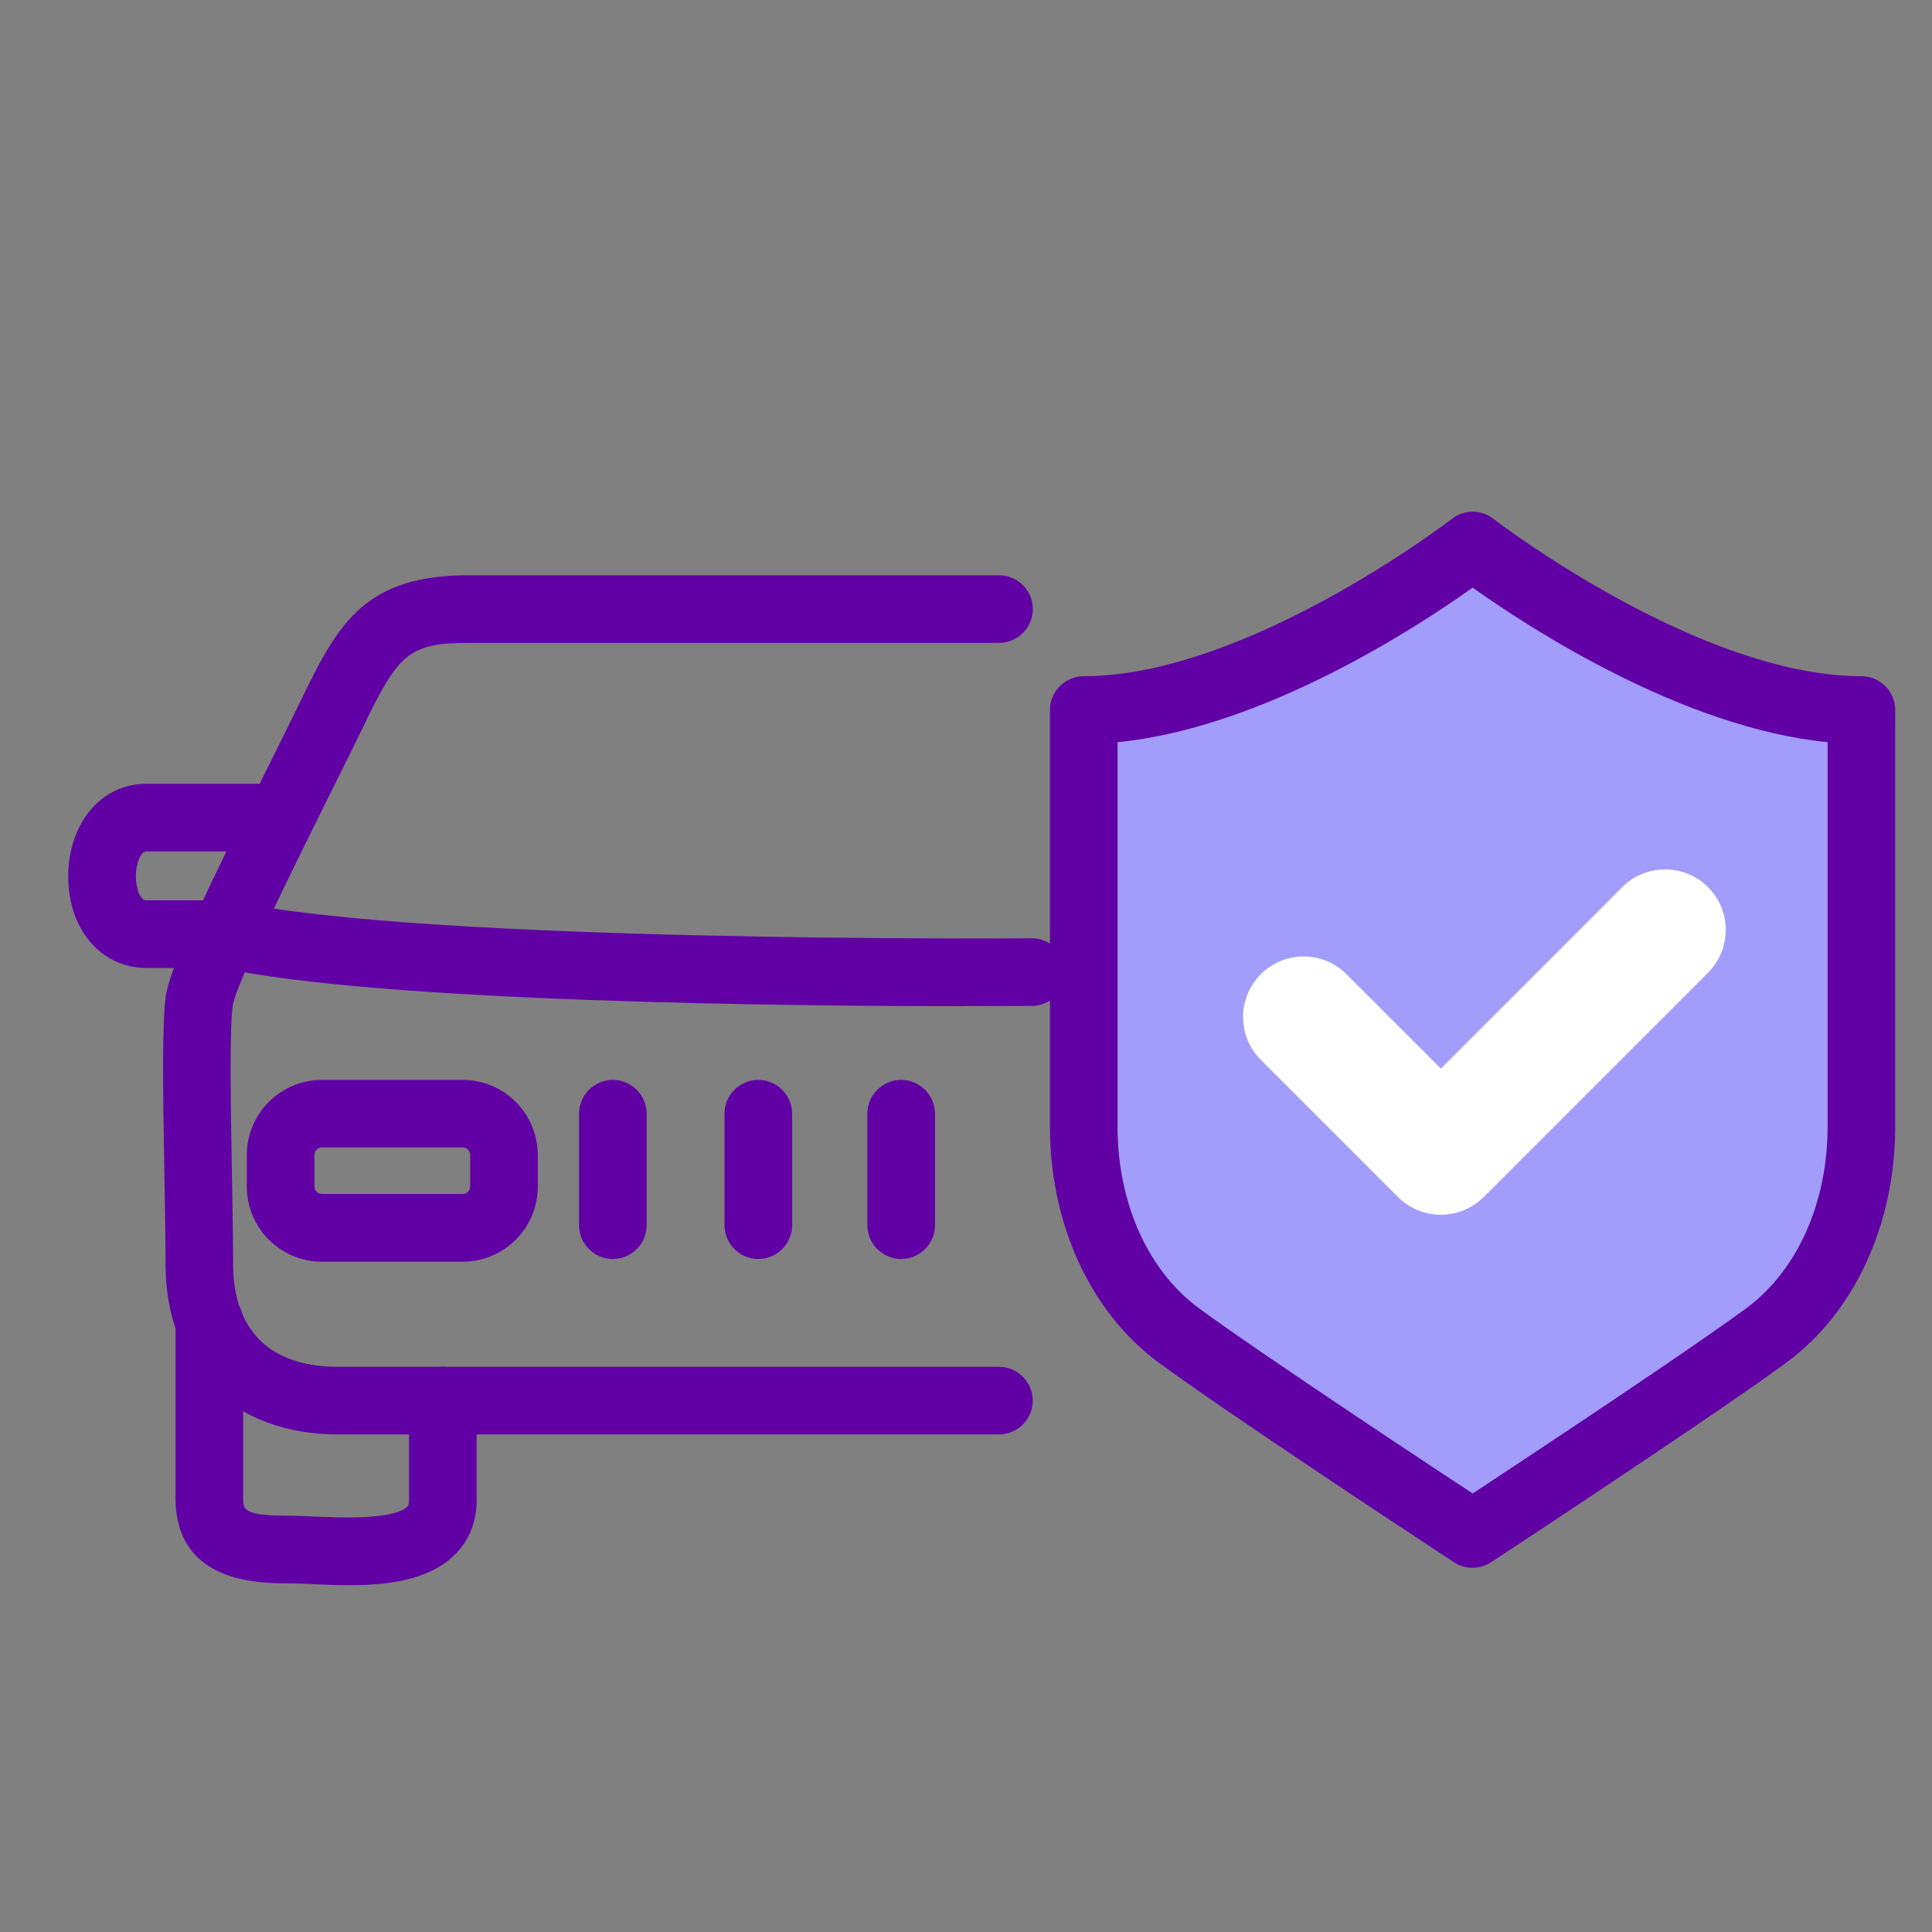 <?xml version="1.0" encoding="UTF-8"?>
<svg id="Line" xmlns="http://www.w3.org/2000/svg" width="200" height="200" viewBox="0 0 200 200">
  <rect x="0" y="0" width="200" height="200" fill="#808080" stroke="none"/>
  <path d="M103.42,148.49H35c-10.85,0-17.86-6.9-17.86-17.58,0-2.47-.06-5.73-.12-9.17-.17-9.53-.24-15.98.15-18.66.48-3.22,4.76-12.01,10.77-24.08,1.29-2.6,2.47-4.96,3.34-6.77,3.79-7.86,6.65-12.68,17.23-12.68h54.91c1.93,0,3.5,1.57,3.5,3.5s-1.57,3.5-3.5,3.5h-54.91c-6.27,0-7.3,1.21-10.93,8.72-.88,1.83-2.07,4.22-3.38,6.85-3.4,6.84-9.73,19.57-10.11,21.99-.34,2.31-.2,10.74-.08,17.51.06,3.47.12,6.76.12,9.29,0,3.95,1.41,10.58,10.86,10.58h68.42c1.93,0,3.5,1.57,3.5,3.5s-1.57,3.5-3.5,3.5Z" fill="#6100a5"/>
  <path d="M23.27,100.2h-8.12c-4.69,0-8.09-3.99-8.09-9.48,0-2.28.62-4.45,1.75-6.13,1.5-2.22,3.75-3.45,6.34-3.45h13.9v7h-13.9c-.63,0-1.09,1.36-1.09,2.58,0,1,.35,2.48,1.09,2.48h8.12v7Z" fill="#6100a5"/>
  <path d="M47.9,130.61h-14.58c-4.29,0-7.77-3.49-7.77-7.77v-3.28c0-4.29,3.49-7.77,7.77-7.77h14.58c4.29,0,7.77,3.49,7.77,7.77v3.28c0,4.29-3.49,7.77-7.77,7.77ZM33.32,118.78c-.42,0-.77.35-.77.77v3.28c0,.42.35.77.77.77h14.58c.42,0,.77-.35.77-.77v-3.28c0-.42-.35-.77-.77-.77h-14.58Z" fill="#6100a5"/>
  <path d="M99.91,104.16c-17.12,0-60.85-.37-77.4-4.05-1.89-.42-3.08-2.29-2.66-4.18.42-1.89,2.29-3.08,4.18-2.66,19.56,4.34,82.12,3.87,82.75,3.86h.03c1.92,0,3.48,1.55,3.5,3.47.02,1.93-1.54,3.51-3.47,3.53-.48,0-3.01.02-6.93.02Z" fill="#6100a5"/>
  <path d="M63.44,130.33c-1.93,0-3.5-1.57-3.5-3.5v-11.54c0-1.93,1.57-3.5,3.5-3.5s3.5,1.57,3.5,3.5v11.54c0,1.93-1.57,3.5-3.5,3.5Z" fill="#6100a5"/>
  <path d="M78.5,130.33c-1.93,0-3.5-1.57-3.5-3.5v-11.54c0-1.93,1.57-3.5,3.5-3.5s3.5,1.57,3.5,3.5v11.54c0,1.93-1.57,3.5-3.5,3.5Z" fill="#6100a5"/>
  <path d="M93.29,130.33c-1.93,0-3.5-1.57-3.5-3.5v-11.54c0-1.93,1.57-3.5,3.5-3.5s3.5,1.57,3.5,3.5v11.54c0,1.93-1.57,3.5-3.5,3.5Z" fill="#6100a5"/>
  <path d="M36.15,164.1c-1.38,0-2.73-.06-3.95-.12-.82-.04-1.54-.07-2.13-.07-3.26,0-11.9,0-11.9-8.85v-18.23c0-1.93,1.57-3.5,3.5-3.5s3.5,1.57,3.5,3.5v18.23c0,1.23,0,1.85,4.9,1.85.67,0,1.51.04,2.45.08,2.44.11,8.17.38,9.63-1.01.08-.08.19-.18.19-.64v-10.35c0-1.93,1.57-3.5,3.5-3.5s3.5,1.57,3.5,3.5v10.35c0,2.26-.82,4.23-2.36,5.7-2.68,2.56-6.91,3.06-10.83,3.06Z" fill="#6100a5"/>
  <g>
    <path d="M152.44,56.49s-21.95,17.02-40.25,17.02v43.14c0,8.97,3.67,17.04,9.82,21.58,6.42,4.74,25.59,17.38,26.41,17.92l4.02,2.65,4.02-2.65c.81-.54,19.98-13.18,26.41-17.92,6.14-4.54,9.81-12.61,9.81-21.58v-43.14c-18.3,0-40.24-17.02-40.24-17.02Z" fill="#a29dfb"/>
    <path d="M152.44,162.3c-.67,0-1.34-.19-1.93-.58l-4.02-2.65c-.2-.13-19.9-13.11-26.56-18.03-7.04-5.2-11.24-14.32-11.24-24.4v-43.14c0-1.93,1.57-3.5,3.5-3.5,16.87,0,37.9-16.12,38.11-16.29,1.26-.98,3.03-.98,4.29,0,.21.16,21.23,16.29,38.1,16.29,1.93,0,3.5,1.57,3.5,3.5v43.14c0,10.08-4.2,19.2-11.23,24.39-3.85,2.84-13.08,9.1-25.99,17.65l-4.6,3.03c-.58.39-1.26.58-1.93.58ZM115.69,76.83v39.82c0,7.87,3.14,14.88,8.4,18.76,6.41,4.73,26.06,17.68,26.26,17.81l2.1,1.38,2.66-1.75c12.82-8.48,21.94-14.67,25.69-17.44,5.25-3.88,8.39-10.9,8.39-18.76v-39.82c-15.09-1.49-31.04-11.94-36.74-16-5.7,4.06-21.66,14.51-36.75,16Z" fill="#6100a5"/>
  </g>
  <path d="M176.81,100.7l-23.22,23.22c-1.18,1.17-2.77,1.83-4.43,1.83s-3.26-.66-4.43-1.83l-14.21-14.21c-2.45-2.44-2.45-6.41,0-8.86s6.42-2.45,8.87,0l9.77,9.77,18.78-18.79c2.45-2.44,6.42-2.44,8.87,0,2.45,2.45,2.45,6.42,0,8.87Z" fill="#fff"/>
</svg>
